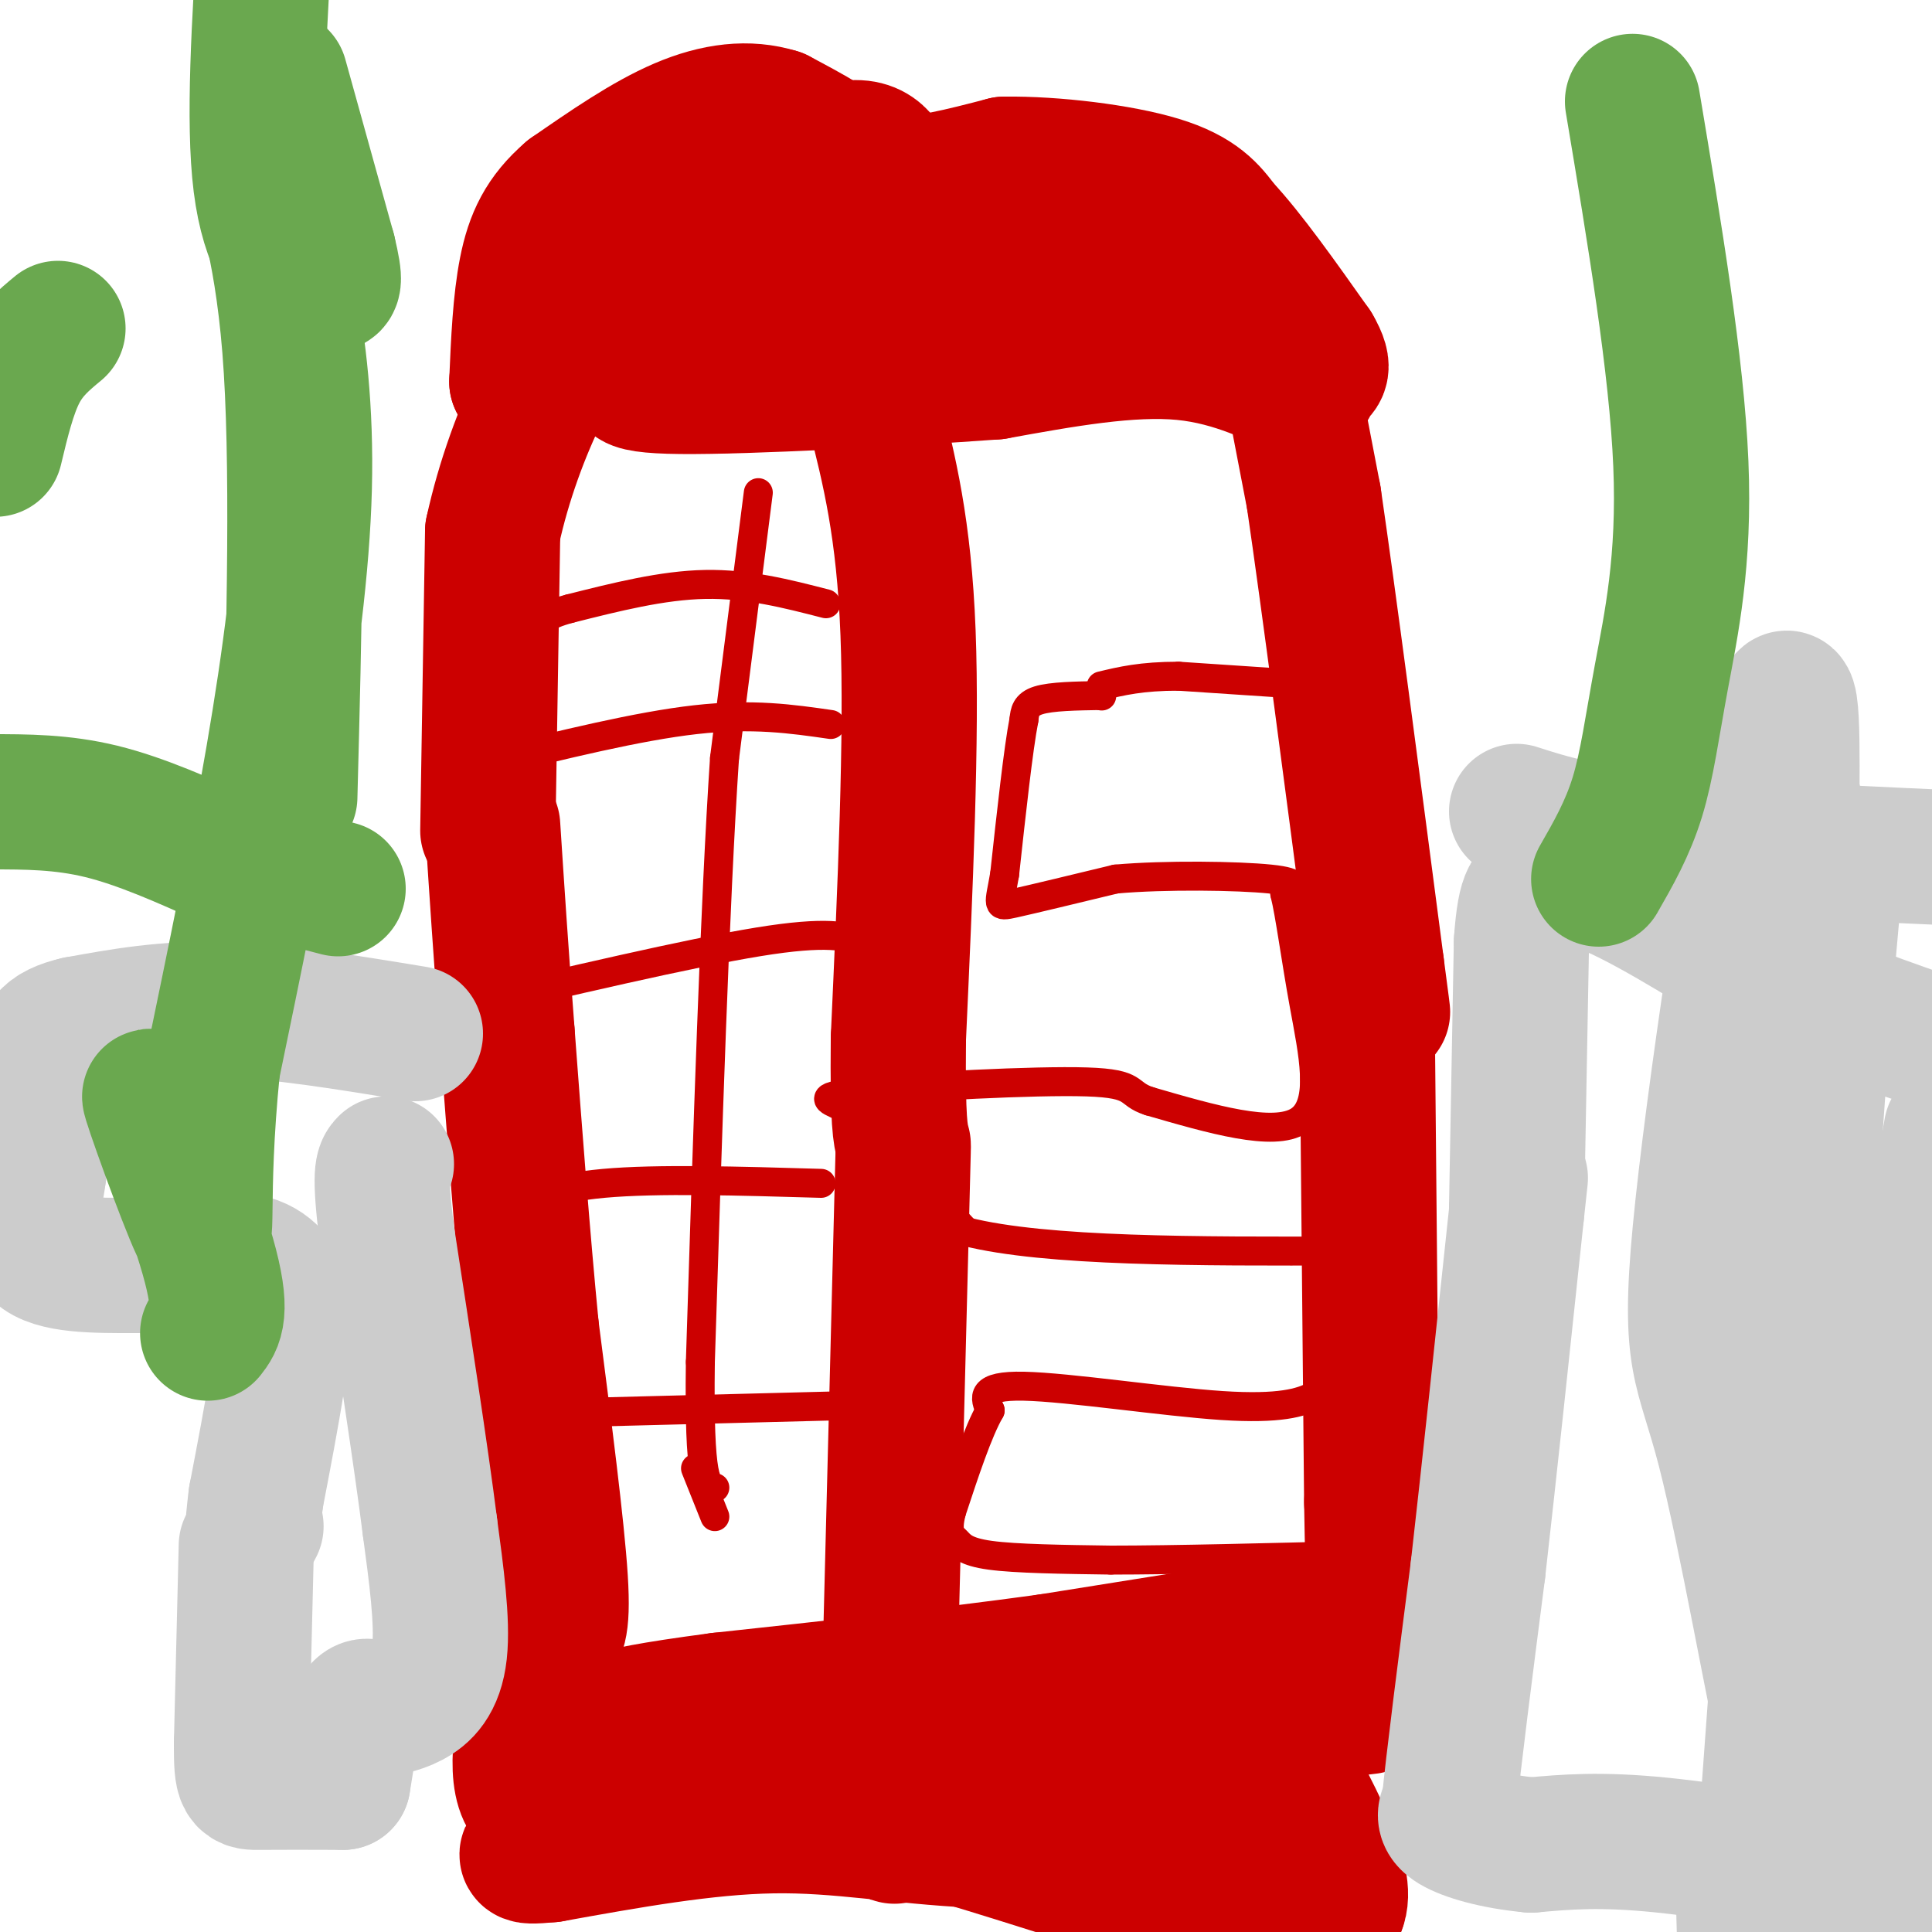 <svg viewBox='0 0 400 400' version='1.1' xmlns='http://www.w3.org/2000/svg' xmlns:xlink='http://www.w3.org/1999/xlink'><g fill='none' stroke='#cc0000' stroke-width='12' stroke-linecap='round' stroke-linejoin='round'><path d='M177,77c0.000,0.000 0.000,1.000 0,1'/></g>
<g fill='none' stroke='#cc0000' stroke-width='28' stroke-linecap='round' stroke-linejoin='round'><path d='M181,85c3.083,12.167 6.167,24.333 7,46c0.833,21.667 -0.583,52.833 -2,84'/><path d='M186,215c-0.167,17.667 0.417,19.833 1,22'/><path d='M187,238c0.000,0.000 -3.000,118.000 -3,118'/><path d='M184,356c0.067,23.956 1.733,24.844 1,24c-0.733,-0.844 -3.867,-3.422 -7,-6'/><path d='M178,374c-2.867,-1.911 -6.533,-3.689 -14,-4c-7.467,-0.311 -18.733,0.844 -30,2'/><path d='M134,372c-9.000,0.500 -16.500,0.750 -24,1'/><path d='M110,373c-4.000,-4.000 -2.000,-14.500 0,-25'/><path d='M110,348c0.667,-5.500 2.333,-6.750 4,-8'/><path d='M114,340c1.333,-1.822 2.667,-2.378 2,-13c-0.667,-10.622 -3.333,-31.311 -6,-52'/><path d='M110,275c-1.833,-18.833 -3.417,-39.917 -5,-61'/><path d='M105,214c-1.333,-17.333 -2.167,-30.167 -3,-43'/><path d='M101,172c0.000,0.000 1.000,-62.000 1,-62'/><path d='M102,110c4.511,-20.756 15.289,-41.644 23,-47c7.711,-5.356 12.356,4.822 17,15'/><path d='M142,78c5.190,2.667 9.667,1.833 15,1c5.333,-0.833 11.524,-1.667 15,-3c3.476,-1.333 4.238,-3.167 5,-5'/><path d='M177,71c2.892,-4.279 7.620,-12.477 9,-17c1.380,-4.523 -0.590,-5.372 -2,-8c-1.410,-2.628 -2.260,-7.037 -6,-11c-3.740,-3.963 -10.370,-7.482 -17,-11'/><path d='M161,24c-6.067,-1.889 -12.733,-1.111 -20,2c-7.267,3.111 -15.133,8.556 -23,14'/><path d='M118,40c-5.489,4.711 -7.711,9.489 -9,16c-1.289,6.511 -1.644,14.756 -2,23'/><path d='M107,79c5.511,-2.289 20.289,-19.511 33,-30c12.711,-10.489 23.356,-14.244 34,-18'/><path d='M174,31c7.500,-1.833 9.250,2.583 11,7'/><path d='M185,38c5.667,0.500 14.333,-1.750 23,-4'/><path d='M208,34c10.111,-0.133 23.889,1.533 32,4c8.111,2.467 10.556,5.733 13,9'/><path d='M253,47c5.333,5.667 12.167,15.333 19,25'/><path d='M272,72c2.939,4.981 0.788,4.933 0,6c-0.788,1.067 -0.212,3.249 -4,2c-3.788,-1.249 -11.939,-5.928 -23,-7c-11.061,-1.072 -25.030,1.464 -39,4'/><path d='M206,77c-20.200,1.467 -51.200,3.133 -65,3c-13.800,-0.133 -10.400,-2.067 -7,-4'/><path d='M134,76c9.667,-2.667 37.333,-7.333 65,-12'/><path d='M199,64c17.167,-1.833 27.583,-0.417 38,1'/><path d='M237,65c7.369,-1.131 6.792,-4.458 4,-8c-2.792,-3.542 -7.798,-7.298 -16,-9c-8.202,-1.702 -19.601,-1.351 -31,-1'/><path d='M194,47c-14.511,-0.289 -35.289,-0.511 -45,0c-9.711,0.511 -8.356,1.756 -7,3'/><path d='M144,50c30.000,7.000 60.000,14.000 76,17c16.000,3.000 18.000,2.000 20,1'/><path d='M240,68c6.500,1.167 12.750,3.583 19,6'/><path d='M267,77c0.000,0.000 5.000,26.000 5,26'/><path d='M272,103c3.000,20.500 8.000,58.750 13,97'/><path d='M285,200c2.167,16.333 1.083,8.667 0,1'/><path d='M283,205c0.000,0.000 1.000,106.000 1,106'/><path d='M284,311c0.333,21.000 0.667,20.500 1,20'/><path d='M282,334c0.000,0.000 -2.000,0.000 -2,0'/><path d='M280,334c-10.833,1.667 -36.917,5.833 -63,10'/><path d='M217,344c-21.833,3.000 -44.917,5.500 -68,8'/><path d='M149,352c-15.167,2.000 -19.083,3.000 -23,4'/><path d='M126,356c-4.867,1.689 -5.533,3.911 7,8c12.533,4.089 38.267,10.044 64,16'/><path d='M197,380c20.000,5.822 38.000,12.378 51,15c13.000,2.622 21.000,1.311 29,0'/><path d='M277,395c2.667,-5.667 -5.167,-19.833 -13,-34'/><path d='M264,361c-1.667,-9.378 0.667,-15.822 2,-14c1.333,1.822 1.667,11.911 2,22'/><path d='M268,369c-0.119,4.476 -1.417,4.667 -1,6c0.417,1.333 2.548,3.810 -8,5c-10.548,1.190 -33.774,1.095 -57,1'/><path d='M202,381c-16.156,-0.778 -28.044,-3.222 -42,-3c-13.956,0.222 -29.978,3.111 -46,6'/><path d='M114,384c-7.844,0.762 -4.453,-0.332 -2,-2c2.453,-1.668 3.968,-3.911 7,-6c3.032,-2.089 7.581,-4.026 17,-5c9.419,-0.974 23.710,-0.987 38,-1'/><path d='M174,370c10.667,-1.844 18.333,-5.956 35,-9c16.667,-3.044 42.333,-5.022 68,-7'/><path d='M277,354c11.167,-1.167 5.083,-0.583 -1,0'/></g>
<g fill='none' stroke='#cc0000' stroke-width='6' stroke-linecap='round' stroke-linejoin='round'><path d='M157,102c0.000,0.000 -7.000,55.000 -7,55'/><path d='M150,157c-2.000,30.000 -3.500,77.500 -5,125'/><path d='M145,282c-0.333,25.167 1.333,25.583 3,26'/><path d='M171,125c-8.083,-2.083 -16.167,-4.167 -25,-4c-8.833,0.167 -18.417,2.583 -28,5'/><path d='M118,126c-5.667,1.500 -5.833,2.750 -6,4'/><path d='M172,150c-8.083,-1.167 -16.167,-2.333 -28,-1c-11.833,1.333 -27.417,5.167 -43,9'/><path d='M101,158c-7.167,1.500 -3.583,0.750 0,0'/><path d='M179,195c-3.833,-1.167 -7.667,-2.333 -22,0c-14.333,2.333 -39.167,8.167 -64,14'/><path d='M93,209c-10.667,2.333 -5.333,1.167 0,0'/><path d='M170,245c-17.000,-0.500 -34.000,-1.000 -45,0c-11.000,1.000 -16.000,3.500 -21,6'/><path d='M104,251c-3.667,1.000 -2.333,0.500 -1,0'/><path d='M176,291c0.000,0.000 -78.000,2.000 -78,2'/><path d='M98,293c-13.000,0.333 -6.500,0.167 0,0'/><path d='M144,304c0.000,0.000 4.000,10.000 4,10'/><path d='M274,142c0.000,0.000 -30.000,-2.000 -30,-2'/><path d='M244,140c-7.667,0.000 -11.833,1.000 -16,2'/><path d='M228,144c0.000,0.000 0.100,0.100 0.1,0.1'/><path d='M228,144c-5.167,0.083 -10.333,0.167 -13,1c-2.667,0.833 -2.833,2.417 -3,4'/><path d='M212,149c-1.167,6.000 -2.583,19.000 -4,32'/><path d='M208,181c-1.111,6.533 -1.889,6.867 2,6c3.889,-0.867 12.444,-2.933 21,-5'/><path d='M231,182c10.244,-0.911 25.356,-0.689 32,0c6.644,0.689 4.822,1.844 3,3'/><path d='M266,185c1.060,4.190 2.208,13.167 4,23c1.792,9.833 4.226,20.524 -1,24c-5.226,3.476 -18.113,-0.262 -31,-4'/><path d='M238,228c-5.051,-1.614 -2.179,-3.649 -13,-4c-10.821,-0.351 -35.337,0.982 -46,2c-10.663,1.018 -7.475,1.719 -5,3c2.475,1.281 4.238,3.140 6,5'/><path d='M180,234c4.333,4.333 12.167,12.667 20,21'/><path d='M200,255c16.500,4.167 47.750,4.083 79,4'/><path d='M279,259c13.167,1.333 6.583,2.667 0,4'/><path d='M277,264c-0.083,8.417 -0.167,16.833 -1,21c-0.833,4.167 -2.417,4.083 -4,4'/><path d='M272,289c-2.560,1.369 -6.958,2.792 -19,2c-12.042,-0.792 -31.726,-3.798 -41,-4c-9.274,-0.202 -8.137,2.399 -7,5'/><path d='M205,292c-2.500,4.333 -5.250,12.667 -8,21'/><path d='M197,313c-1.131,4.440 0.042,5.042 1,6c0.958,0.958 1.702,2.274 7,3c5.298,0.726 15.149,0.863 25,1'/><path d='M230,323c12.833,0.000 32.417,-0.500 52,-1'/></g>
<g fill='none' stroke='#cccccc' stroke-width='28' stroke-linecap='round' stroke-linejoin='round'><path d='M86,214c-14.167,-2.333 -28.333,-4.667 -40,-5c-11.667,-0.333 -20.833,1.333 -30,3'/><path d='M16,212c-6.444,1.489 -7.556,3.711 -8,9c-0.444,5.289 -0.222,13.644 0,22'/><path d='M8,243c-0.889,6.844 -3.111,12.956 0,16c3.111,3.044 11.556,3.022 20,3'/><path d='M28,262c7.600,-0.067 16.600,-1.733 22,-1c5.400,0.733 7.200,3.867 9,7'/><path d='M59,268c0.500,8.167 -2.750,25.083 -6,42'/><path d='M53,310c-1.000,8.000 -0.500,7.000 0,6'/><path d='M51,320c0.000,0.000 -1.000,41.000 -1,41'/><path d='M50,361c-0.022,8.156 0.422,8.044 4,8c3.578,-0.044 10.289,-0.022 17,0'/><path d='M71,369c0.917,-5.750 1.833,-11.500 3,-14c1.167,-2.500 2.583,-1.750 4,-1'/><path d='M78,354c1.821,-0.321 4.375,-0.625 7,-2c2.625,-1.375 5.321,-3.821 6,-10c0.679,-6.179 -0.661,-16.089 -2,-26'/><path d='M89,316c-1.833,-14.500 -5.417,-37.750 -9,-61'/><path d='M80,255c-1.500,-12.500 -0.750,-13.250 0,-14'/><path d='M314,168c6.750,2.167 13.500,4.333 30,6c16.500,1.667 42.750,2.833 69,4'/><path d='M404,310c-2.578,32.022 -5.156,64.044 -7,78c-1.844,13.956 -2.956,9.844 -5,7c-2.044,-2.844 -5.022,-4.422 -8,-6'/><path d='M384,389c-8.933,-2.489 -27.267,-5.711 -40,-7c-12.733,-1.289 -19.867,-0.644 -27,0'/><path d='M317,382c-7.711,-0.711 -13.489,-2.489 -16,-4c-2.511,-1.511 -1.756,-2.756 -1,-4'/><path d='M300,374c0.833,-8.833 3.417,-28.917 6,-49'/><path d='M306,325c2.333,-20.500 5.167,-47.250 8,-74'/><path d='M314,251c1.333,-12.333 0.667,-6.167 0,0'/><path d='M314,250c0.000,0.000 1.000,-55.000 1,-55'/><path d='M315,195c0.750,-10.714 2.125,-10.000 4,-11c1.875,-1.000 4.250,-3.714 12,-1c7.750,2.714 20.875,10.857 34,19'/><path d='M365,202c12.167,5.667 25.583,10.333 39,15'/><path d='M404,234c-9.400,52.689 -18.800,105.378 -23,128c-4.200,22.622 -3.200,15.178 -4,11c-0.800,-4.178 -3.400,-5.089 -6,-6'/><path d='M371,367c-3.569,-15.018 -9.493,-49.561 -14,-67c-4.507,-17.439 -7.598,-17.772 -5,-45c2.598,-27.228 10.885,-81.351 15,-101c4.115,-19.649 4.057,-4.825 4,10'/><path d='M371,164c2.086,8.775 5.301,25.713 7,27c1.699,1.287 1.880,-13.077 -1,26c-2.880,39.077 -8.823,131.593 -12,170c-3.177,38.407 -3.589,22.703 -4,7'/></g>
<g fill='none' stroke='#6aa84f' stroke-width='28' stroke-linecap='round' stroke-linejoin='round'><path d='M70,184c0.000,0.000 -23.000,-6.000 -23,-6'/><path d='M47,178c-8.917,-4.000 -17.833,-8.000 -26,-10c-8.167,-2.000 -15.583,-2.000 -23,-2'/><path d='M-1,93c1.417,-5.917 2.833,-11.833 5,-16c2.167,-4.167 5.083,-6.583 8,-9'/><path d='M58,16c0.000,0.000 10.000,36.000 10,36'/><path d='M68,52c1.703,7.069 0.962,6.740 0,7c-0.962,0.260 -2.144,1.108 -5,-1c-2.856,-2.108 -7.388,-7.174 -9,-20c-1.612,-12.826 -0.306,-33.413 1,-54'/><path d='M60,165c0.917,-35.012 1.833,-70.024 0,-93c-1.833,-22.976 -6.417,-33.917 -5,-29c1.417,4.917 8.833,25.690 8,58c-0.833,32.310 -9.917,76.155 -19,120'/><path d='M44,221c-2.821,28.150 -0.375,38.525 -3,33c-2.625,-5.525 -10.322,-26.949 -10,-27c0.322,-0.051 8.663,21.271 12,33c3.337,11.729 1.668,13.864 0,16'/><path d='M338,21c4.577,27.363 9.155,54.726 10,75c0.845,20.274 -2.042,33.458 -4,44c-1.958,10.542 -2.988,18.440 -5,25c-2.012,6.560 -5.006,11.780 -8,17'/></g>
</svg>